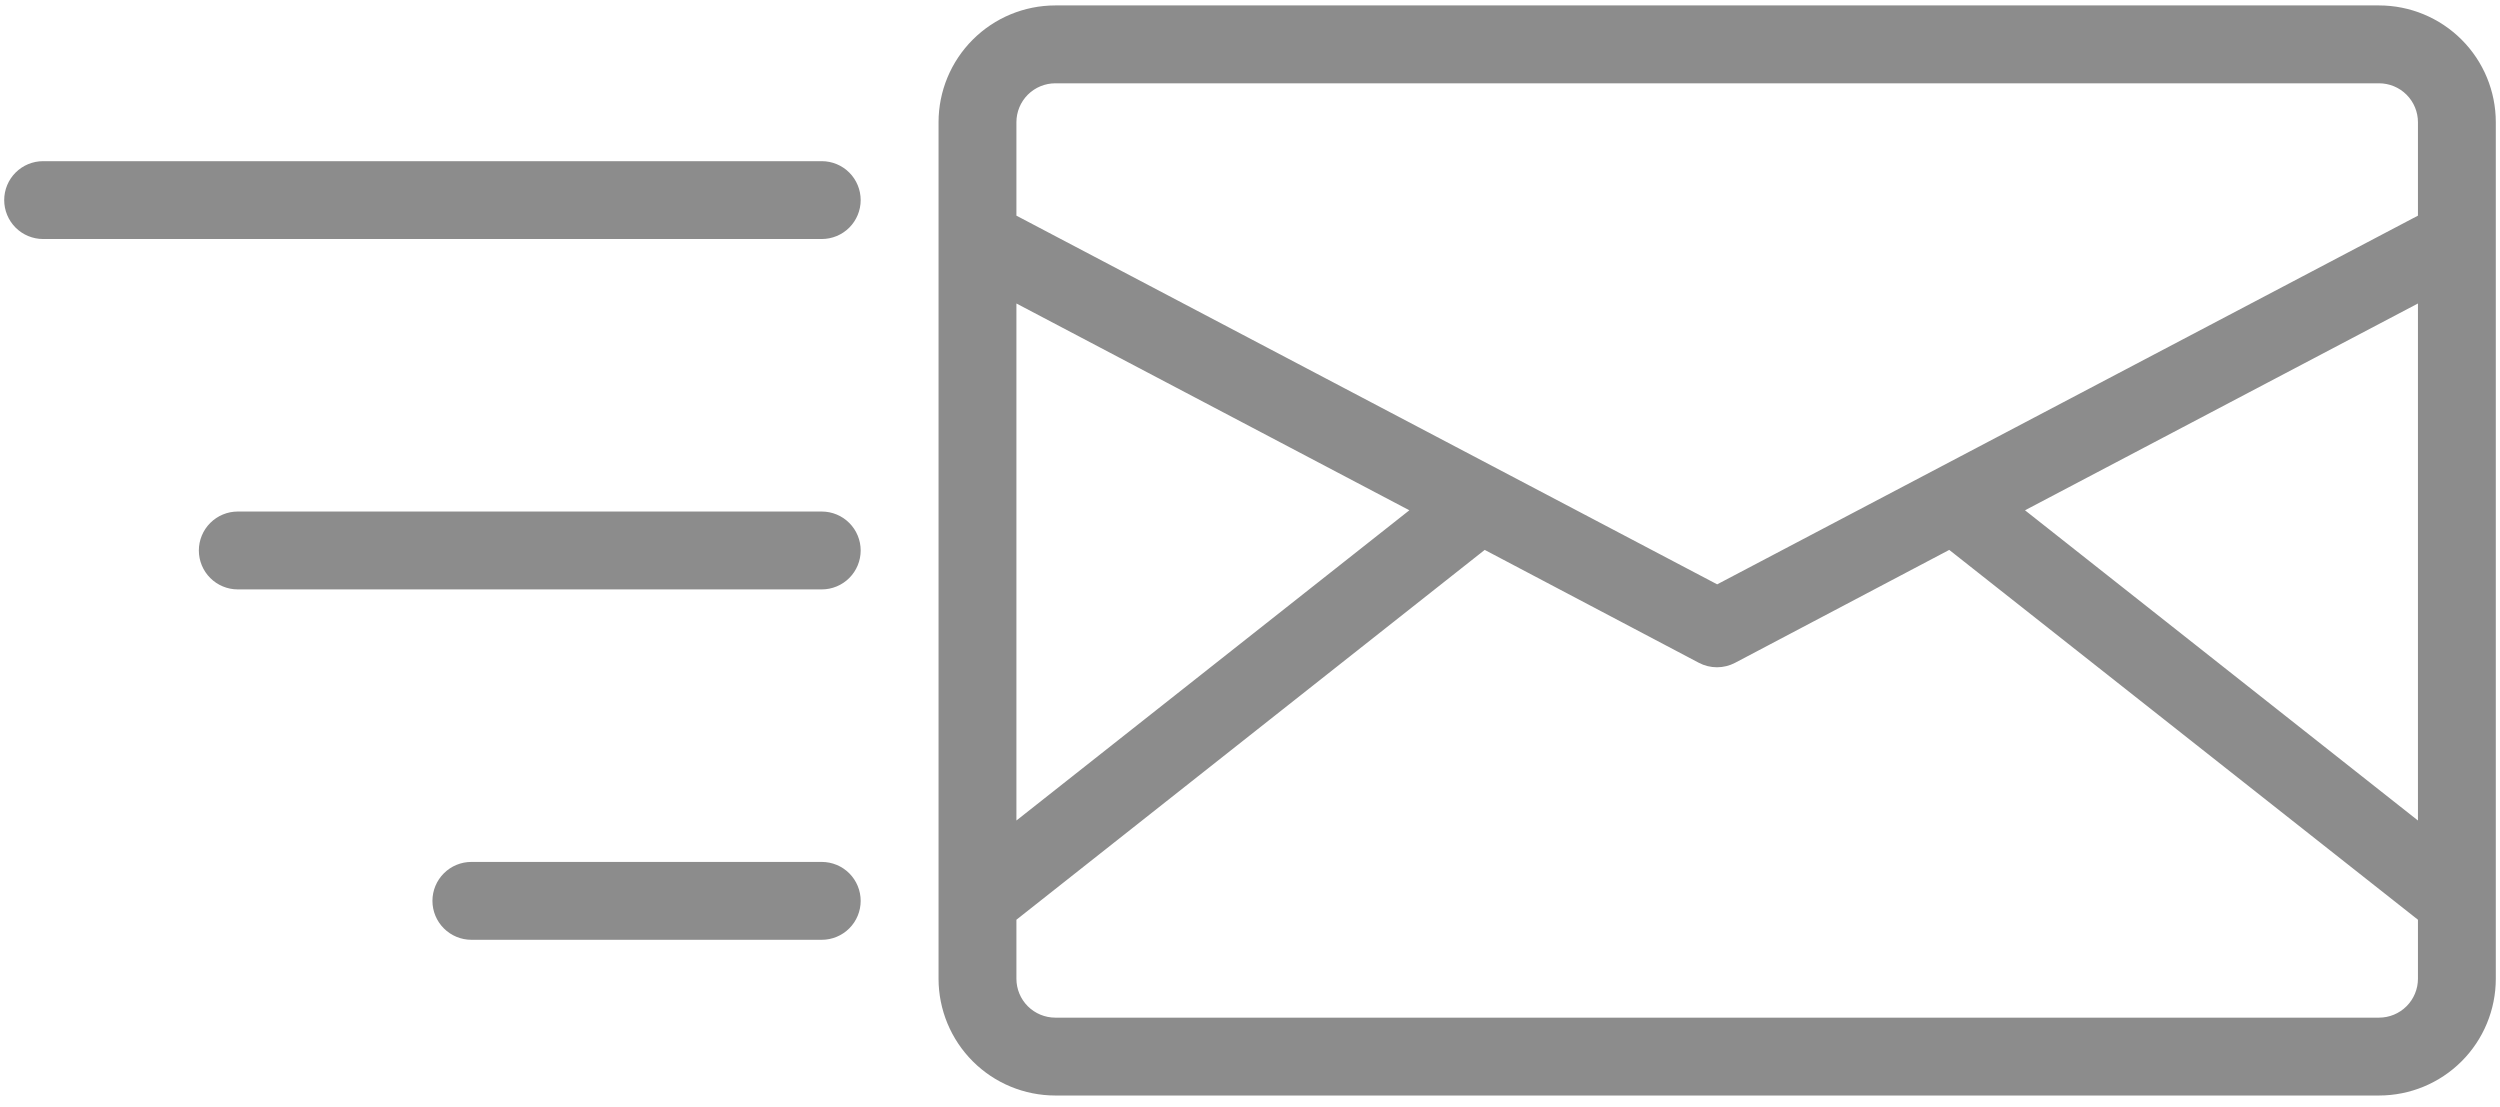 <svg width="122" height="54" viewBox="0 0 122 54" fill="none" xmlns="http://www.w3.org/2000/svg">
<path d="M116.096 0.265H51.501C49.989 0.265 48.539 0.866 47.471 1.935C46.402 3.003 45.801 4.453 45.801 5.965V47.762C45.801 49.273 46.402 50.723 47.471 51.792C48.539 52.861 49.989 53.461 51.501 53.461H116.096C117.607 53.461 119.057 52.861 120.126 51.792C121.195 50.723 121.795 49.273 121.795 47.762V5.965C121.795 4.453 121.195 3.003 120.126 1.935C119.057 0.866 117.607 0.265 116.096 0.265ZM117.996 40.041L98.82 24.902L117.996 14.81V40.041ZM51.501 4.065H116.096C116.6 4.065 117.083 4.265 117.439 4.621C117.796 4.978 117.996 5.461 117.996 5.965V10.524L83.798 28.516L49.601 10.524V5.965C49.601 5.461 49.801 4.978 50.157 4.621C50.514 4.265 50.997 4.065 51.501 4.065ZM49.601 14.81L68.776 24.902L49.601 40.041V14.81ZM116.096 49.661H51.501C50.997 49.661 50.514 49.461 50.157 49.105C49.801 48.749 49.601 48.265 49.601 47.762V44.883L72.454 26.835L82.903 32.344C83.176 32.488 83.48 32.563 83.789 32.563C84.097 32.563 84.401 32.488 84.674 32.344L95.123 26.835L117.996 44.883V47.762C117.996 48.265 117.796 48.749 117.439 49.105C117.083 49.461 116.6 49.661 116.096 49.661ZM42.001 26.863C42.001 27.367 41.801 27.85 41.445 28.206C41.089 28.563 40.605 28.763 40.102 28.763H11.604C11.1 28.763 10.617 28.563 10.26 28.206C9.904 27.85 9.704 27.367 9.704 26.863C9.704 26.359 9.904 25.876 10.26 25.52C10.617 25.163 11.1 24.963 11.604 24.963H40.102C40.605 24.963 41.089 25.163 41.445 25.52C41.801 25.876 42.001 26.359 42.001 26.863ZM42.001 9.764C42.001 10.268 41.801 10.752 41.445 11.108C41.089 11.464 40.605 11.664 40.102 11.664H2.104C1.601 11.664 1.117 11.464 0.761 11.108C0.405 10.752 0.205 10.268 0.205 9.764C0.205 9.261 0.405 8.777 0.761 8.421C1.117 8.065 1.601 7.865 2.104 7.865H40.102C40.605 7.865 41.089 8.065 41.445 8.421C41.801 8.777 42.001 9.261 42.001 9.764ZM42.001 43.962C42.001 44.466 41.801 44.949 41.445 45.305C41.089 45.661 40.605 45.862 40.102 45.862H23.003C22.499 45.862 22.016 45.661 21.66 45.305C21.303 44.949 21.103 44.466 21.103 43.962C21.103 43.458 21.303 42.975 21.66 42.618C22.016 42.262 22.499 42.062 23.003 42.062H40.102C40.605 42.062 41.089 42.262 41.445 42.618C41.801 42.975 42.001 43.458 42.001 43.962Z" fill="#8C8C8C"/>
</svg>

